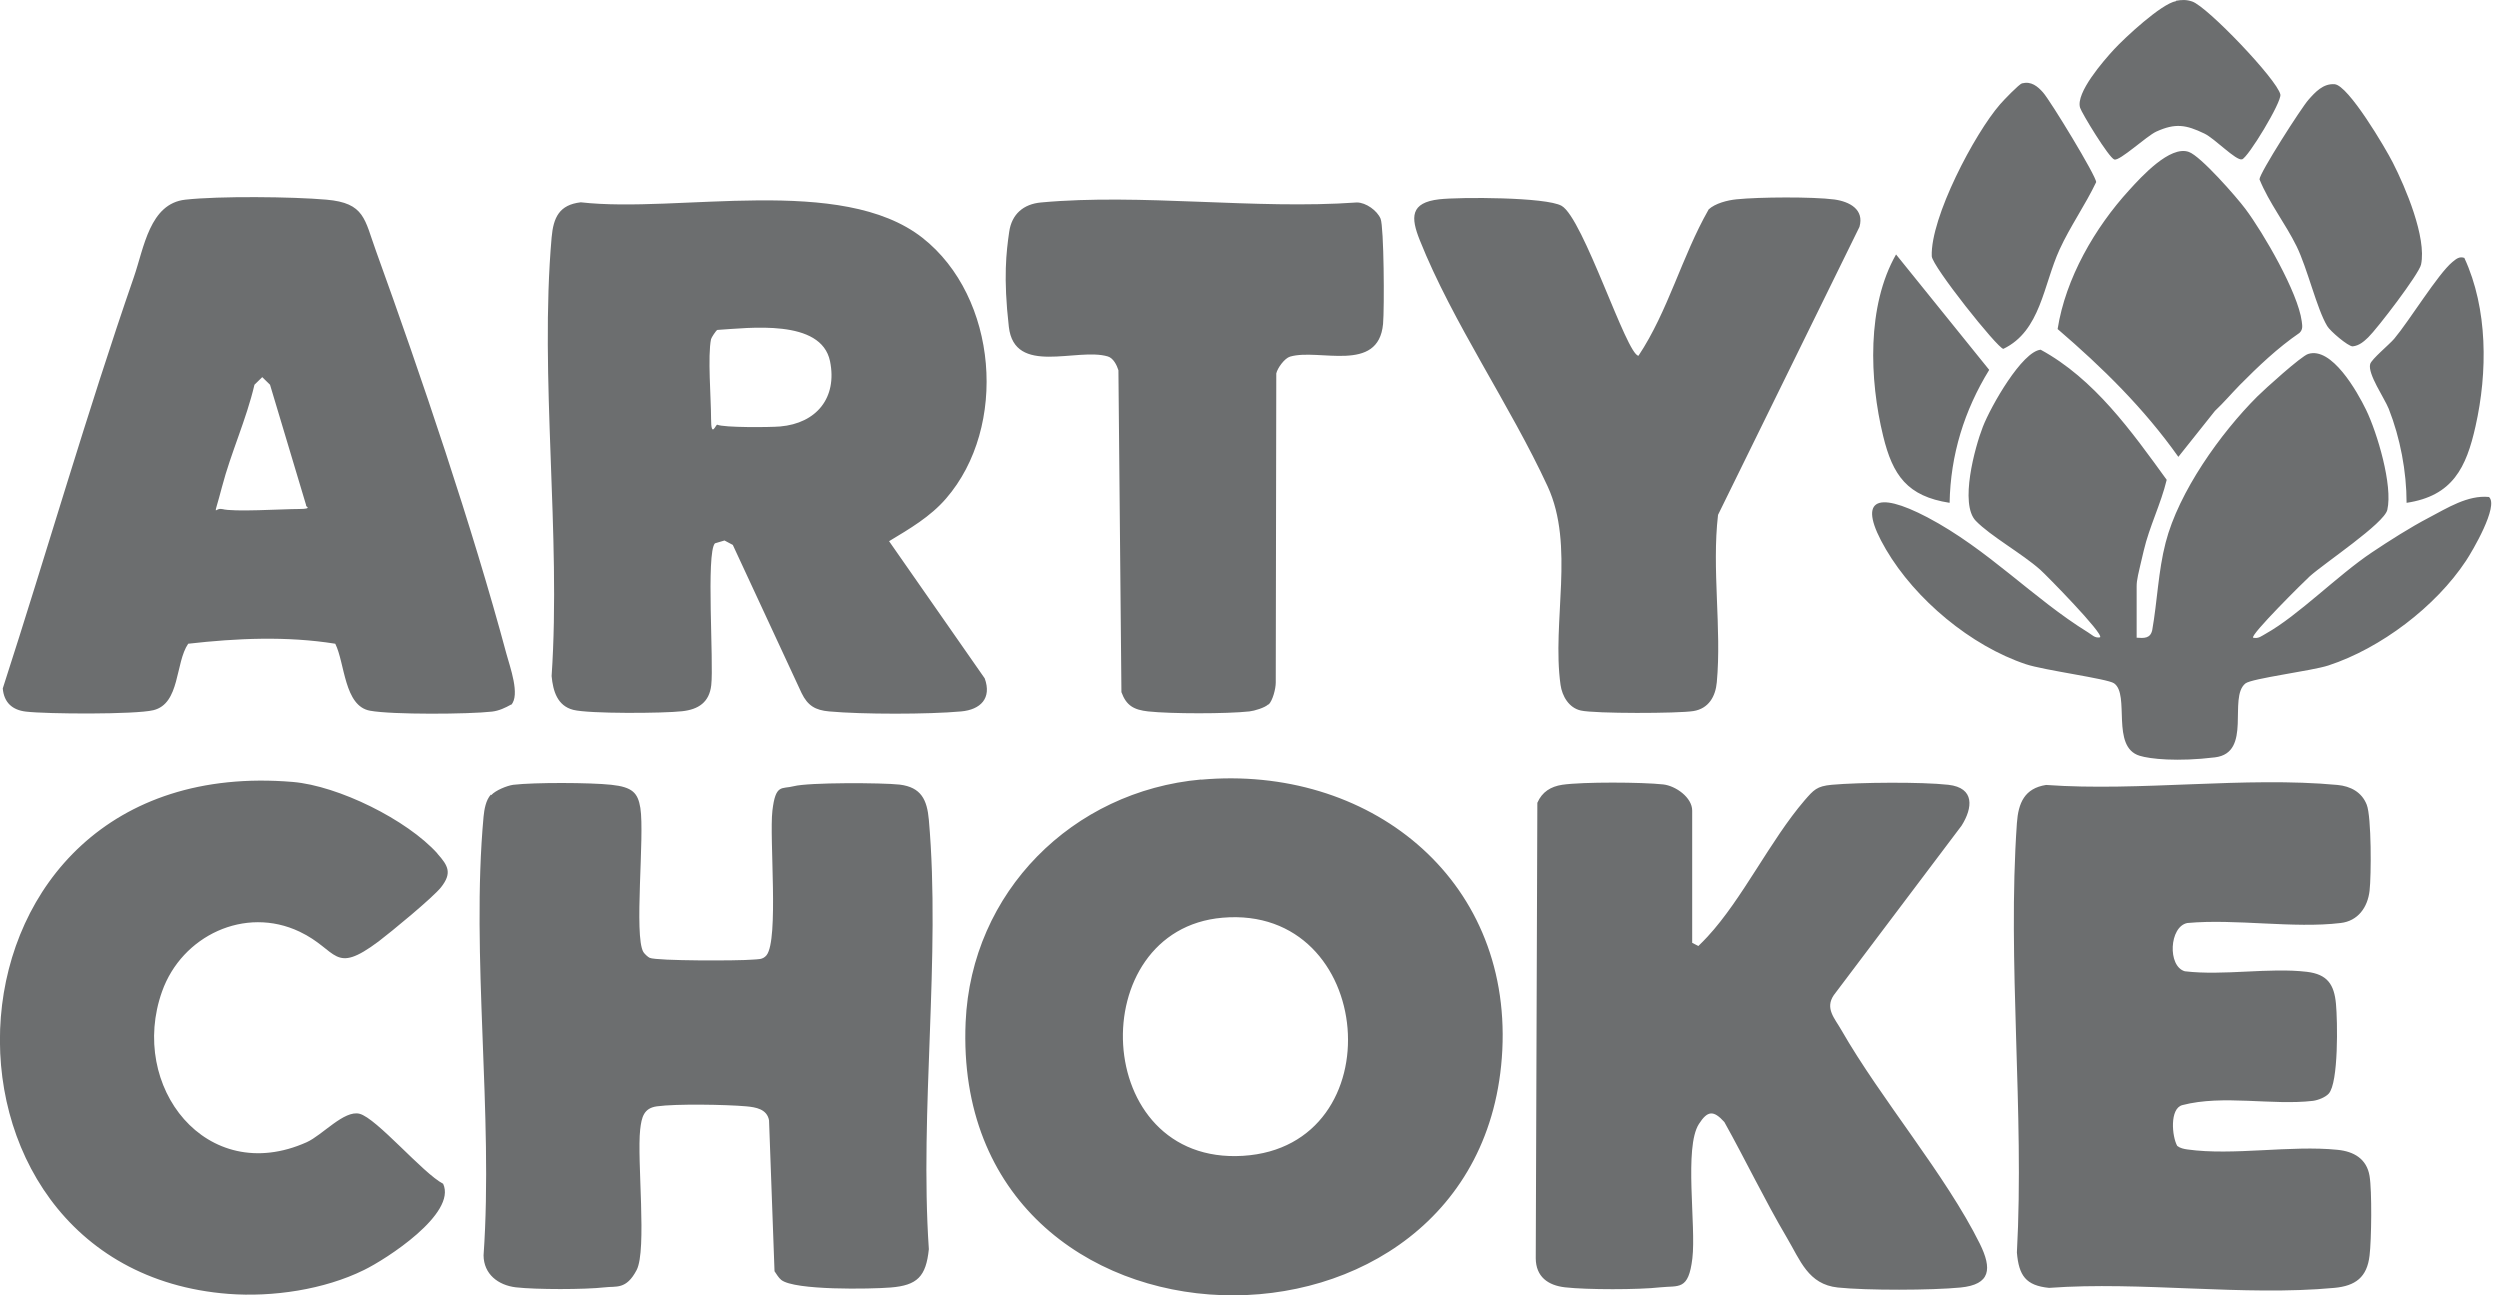 <?xml version="1.0" encoding="UTF-8"?>
<svg width="193" height="100" version="1.1" viewBox="0 0 193 100" xmlns="http://www.w3.org/2000/svg">
<path class="st1" d="m190.25 19.917c1.815 3.917 1.801 8.816 0.86 12.992-0.71 3.18-1.76 5.377-5.322 5.909 0-2.416-0.491-5.008-1.378-7.26-0.341-0.846-1.638-2.688-1.433-3.453 0.109-0.382 1.46-1.488 1.856-1.952 1.201-1.433 3.371-4.995 4.49-5.923 0.287-0.232 0.532-0.464 0.942-0.314zm-39.74 18.901c-3.262-0.505-4.394-2.115-5.131-5.159-1.065-4.367-1.269-10.044 0.996-14.015l7.192 8.911c-1.924 3.125-2.989 6.564-3.057 10.263zm17.468-38.757c0.464-0.082 0.805-0.096 1.256 0.055 1.16 0.382 6.564 6.032 6.81 7.178 0.123 0.559-2.497 4.886-2.961 5.008-0.464 0.123-2.102-1.61-2.907-1.992-1.419-0.682-2.238-0.819-3.712-0.15-0.764 0.355-2.811 2.279-3.234 2.156-0.423-0.123-2.538-3.616-2.647-3.999-0.355-1.146 1.815-3.63 2.62-4.503 0.805-0.873 3.657-3.535 4.79-3.726zm12.255 6.441c1.065 0.082 3.93 4.94 4.49 6.046 0.983 1.924 2.62 5.786 2.183 7.874-0.15 0.723-3.398 4.968-4.08 5.622-0.341 0.328-0.696 0.641-1.201 0.696-0.355 0-1.747-1.187-1.965-1.569-0.805-1.337-1.515-4.422-2.361-6.155-0.873-1.774-2.115-3.33-2.866-5.172 0-0.478 3.234-5.527 3.78-6.141 0.519-0.587 1.133-1.269 2.02-1.201zm-24.1-0.068c0.669-0.177 1.174 0.232 1.583 0.696 0.559 0.614 4.135 6.496 4.108 6.933-0.846 1.774-2.006 3.412-2.825 5.199-1.256 2.743-1.46 6.291-4.34 7.67-0.45-0.041-5.5-6.387-5.527-7.151-0.109-2.975 3.303-9.471 5.281-11.736 0.273-0.314 1.447-1.542 1.706-1.624zm16.772 23.295c-0.641 0.655-1.242 1.365-1.911 1.992l-2.825 3.548c-2.661-3.753-5.841-6.878-9.321-9.867 0.614-3.917 2.88-7.833 5.527-10.726 0.942-1.037 3.152-3.466 4.599-2.948 0.914 0.314 3.685 3.48 4.367 4.394 1.392 1.856 4.067 6.469 4.353 8.68 0.041 0.341 0.109 0.628-0.177 0.901-1.692 1.16-3.193 2.593-4.613 4.026zm-74.99 24.646c-0.259 0.259-1.078 0.505-1.46 0.546-1.747 0.191-6.059 0.191-7.82 0-1.092-0.123-1.679-0.437-2.061-1.488l-0.232-24.851c-0.123-0.396-0.396-0.942-0.819-1.065-2.388-0.71-7.206 1.528-7.642-2.293-0.437-3.821-0.191-5.8 0.027-7.315 0.191-1.378 1.105-2.156 2.457-2.279 7.724-0.71 16.54 0.559 24.387 0 0.696 0 1.569 0.628 1.829 1.256 0.259 0.628 0.3 6.878 0.191 8.12-0.355 3.848-4.954 1.87-7.178 2.525-0.423 0.123-0.969 0.873-1.065 1.296l-0.041 23.868c0 0.478-0.232 1.378-0.546 1.692zm33.981-38.198c0.505-0.478 1.474-0.723 2.17-0.791 1.72-0.177 5.868-0.205 7.547 0.014 1.187 0.164 2.32 0.778 1.938 2.115l-10.918 22.231c-0.491 4.176 0.287 8.802-0.096 12.924-0.096 1.092-0.628 2.033-1.801 2.224-1.174 0.191-7.615 0.205-8.693-0.041-0.928-0.205-1.447-1.119-1.569-1.979-0.682-4.872 1.119-10.74-0.996-15.326-2.893-6.264-7.342-12.664-9.867-18.997-0.71-1.774-0.751-2.907 1.501-3.166 1.583-0.177 8.256-0.177 9.444 0.505 1.679 0.955 5.022 11.532 5.936 11.573 2.293-3.453 3.344-7.656 5.404-11.272zm33.053 33.053c0.573 0.041 1.051 0.068 1.201-0.573 0.396-2.238 0.464-4.558 1.037-6.769 1.01-3.917 4.231-8.434 7.069-11.272 0.573-0.573 3.398-3.125 3.93-3.289 1.815-0.587 3.78 2.88 4.476 4.312 0.86 1.774 2.074 5.841 1.638 7.724-0.246 1.051-4.817 4.08-5.991 5.131-0.382 0.341-4.626 4.544-4.367 4.736 0.423 0.096 0.655-0.137 0.983-0.314 2.511-1.406 5.541-4.503 8.175-6.264 1.365-0.914 2.975-1.938 4.408-2.688 1.406-0.737 3.002-1.76 4.64-1.597 0.778 0.682-1.283 4.19-1.774 4.926-2.334 3.535-6.578 6.755-10.617 8.079-1.283 0.423-5.923 0.996-6.414 1.392-1.351 1.092 0.559 5.35-2.347 5.704-2.907 0.355-5.036 0.123-5.814-0.123-2.252-0.682-0.723-4.722-1.979-5.595-0.505-0.355-5.445-1.01-6.81-1.474-4.244-1.419-8.529-4.995-10.795-8.857-2.265-3.862-0.819-4.585 3.193-2.484 4.708 2.484 8.161 6.264 12.405 8.884 0.3 0.177 0.519 0.464 0.928 0.382 0.314-0.259-4.176-4.831-4.613-5.213-1.392-1.242-3.848-2.607-4.981-3.78-1.256-1.296-0.082-5.65 0.546-7.26 0.628-1.61 3.03-5.814 4.463-5.95 4.135 2.252 7.001 6.278 9.73 10.044-0.45 1.87-1.337 3.603-1.774 5.472-0.437 1.87-0.546 2.224-0.546 2.77v3.903zm-131.19 16.663c0.86 0.955 1.146 1.515 0.287 2.607-0.641 0.805-3.862 3.453-4.817 4.176-3.521 2.634-3.111 0.669-6.1-0.751-4.217-2.006-9.089 0.314-10.617 4.613-2.607 7.315 3.412 15.107 11.163 11.641 1.215-0.546 2.893-2.497 4.08-2.197 1.31 0.328 4.899 4.599 6.455 5.404 1.065 2.306-4.394 5.827-6.114 6.66-3.071 1.515-7.056 2.102-10.454 1.842-24.96-1.911-23.568-41.923 4.968-39.522 3.507 0.3 8.802 2.907 11.163 5.527zm146.02 18.533c-0.259 0.287-0.819 0.505-1.215 0.559-3.166 0.368-6.946-0.491-10.085 0.328-0.996 0.259-0.805 2.429-0.396 3.152 0.232 0.177 0.505 0.232 0.791 0.273 3.507 0.491 7.984-0.341 11.586 0.027 1.256 0.123 2.252 0.696 2.47 2.02 0.191 1.146 0.15 4.926 0 6.141-0.191 1.679-1.092 2.347-2.716 2.497-6.974 0.655-14.943-0.519-22.026 0-1.801-0.177-2.334-0.955-2.484-2.729 0.587-10.822-0.751-22.422 0-33.148 0.109-1.556 0.587-2.688 2.252-2.948 7.233 0.519 15.366-0.669 22.504 0 0.996 0.096 1.87 0.546 2.252 1.528 0.368 0.928 0.355 5.472 0.218 6.646-0.15 1.283-0.901 2.334-2.238 2.484-3.644 0.437-8.093-0.341-11.832 0-1.392 0.273-1.542 3.344-0.191 3.726 2.989 0.355 6.51-0.3 9.416 0.041 1.597 0.191 2.115 0.983 2.252 2.484 0.123 1.31 0.205 6.073-0.559 6.919zm-49.143-11.641 0.478 0.246c0.246-0.232 0.478-0.478 0.71-0.723 2.688-2.907 4.845-7.438 7.479-10.508 0.723-0.833 0.955-1.105 2.102-1.215 2.115-0.191 6.946-0.232 9.007 0 2.061 0.232 1.883 1.788 1.024 3.152l-9.867 13.087c-0.696 1.024 0.068 1.788 0.573 2.675 3.071 5.363 8.065 11.204 10.699 16.513 0.955 1.938 0.846 3.152-1.488 3.384-2.238 0.218-7.247 0.232-9.471 0-2.293-0.246-2.893-2.088-3.944-3.862-1.706-2.893-3.18-5.977-4.817-8.912-0.846-0.942-1.31-0.873-1.965 0.15-1.16 1.801-0.205 7.861-0.505 10.372-0.3 2.511-1.037 2.088-2.484 2.238-1.665 0.191-5.677 0.191-7.342 0-1.324-0.15-2.252-0.819-2.265-2.238l0.123-35.168c0.368-0.846 1.037-1.256 1.924-1.392 1.61-0.232 6.155-0.205 7.792-0.027 0.969 0.109 2.238 1.01 2.238 2.02v10.181zm-91.175-18.396c-0.464 0.259-0.928 0.478-1.474 0.546-1.815 0.205-7.71 0.246-9.416-0.068-2.006-0.355-1.938-3.671-2.688-5.172-3.753-0.601-7.629-0.423-11.354 0-1.01 1.474-0.614 4.626-2.688 5.131-1.392 0.341-8.243 0.3-9.839 0.109-1.051-0.123-1.692-0.696-1.788-1.788 3.412-10.549 6.496-21.289 10.126-31.77 0.778-2.252 1.215-5.663 3.971-5.964 2.579-0.287 8.256-0.232 10.89 0 2.975 0.259 2.934 1.515 3.835 3.985 3.466 9.594 7.438 21.303 10.071 31.115 0.259 0.955 1.065 3.152 0.355 3.903zm-22.313-15.094c0.833 0.246 4.695 0 5.923 0 1.228 0 0.382-0.259 0.573-0.259l-2.798-9.335-0.601-0.587-0.601 0.587c-0.628 2.688-1.815 5.24-2.511 7.902-0.696 2.661-0.587 1.515 0.041 1.706zm20.784 22.081c0.314-0.355 1.201-0.723 1.692-0.791 1.624-0.191 5.936-0.177 7.574 0 1.638 0.177 2.047 0.628 2.238 1.788 0.341 2.183-0.505 9.88 0.232 11.122 0.082 0.137 0.355 0.396 0.491 0.45 0.559 0.246 6.919 0.232 7.942 0.137 0.409-0.041 0.778 0.027 1.078-0.341 0.955-1.215 0.205-9.034 0.45-11.15 0.246-2.115 0.723-1.651 1.651-1.897 1.16-0.3 6.824-0.273 8.175-0.123 1.665 0.205 2.115 1.174 2.252 2.716 0.928 10.563-0.723 22.449 0 33.148-0.218 2.115-0.887 2.798-2.961 2.961-1.542 0.123-7.41 0.232-8.434-0.587-0.205-0.164-0.368-0.45-0.519-0.669l-0.423-11.654c-0.164-0.873-1.024-1.01-1.76-1.078-1.556-0.137-5.404-0.205-6.892 0-1.024 0.137-1.187 0.846-1.296 1.788-0.259 2.361 0.532 9.307-0.273 10.849-0.805 1.542-1.583 1.228-2.457 1.337-1.556 0.177-5.309 0.177-6.864 0-1.378-0.164-2.484-1.024-2.497-2.47 0.764-10.904-0.983-23.118 0-33.872 0.055-0.559 0.177-1.269 0.559-1.692zm54.792-1.187c12.842-1.146 23.923 7.479 23.254 20.88-1.31 25.956-42.619 25.206-41.432-2.156 0.437-10.044 8.243-17.85 18.191-18.737zm1.651 10.658c-10.795 0.928-10.181 19.106 1.583 18.382 11.764-0.723 10.29-19.406-1.583-18.382zm-21.344-32.357c-1.215 1.406-2.811 2.334-4.394 3.289l7.383 10.59c0.559 1.542-0.328 2.416-1.815 2.552-2.552 0.232-7.642 0.232-10.194 0-1.065-0.096-1.651-0.437-2.129-1.419l-5.309-11.436-0.641-0.341-0.737 0.218c-0.696 0.723-0.082 9.184-0.287 10.958-0.15 1.31-0.983 1.87-2.252 2.006-1.433 0.164-7.192 0.205-8.406-0.109s-1.556-1.433-1.665-2.607c0.737-10.931-0.942-23.077 0-33.858 0.137-1.542 0.587-2.525 2.252-2.716 7.574 0.86 20.116-2.17 26.38 2.743 5.814 4.572 6.619 14.589 1.815 20.129zm-18.137-12.323c-0.273 1.31 0 4.585 0 6.155 0 1.569 0.368 0.423 0.478 0.464 0.505 0.232 4.053 0.205 4.858 0.137 2.798-0.246 4.422-2.211 3.848-5.036-0.682-3.303-6.25-2.566-8.707-2.416-0.109 0.068-0.45 0.587-0.478 0.71z" fill="#6c6e6f" stroke-width=".136"/>
</svg>

